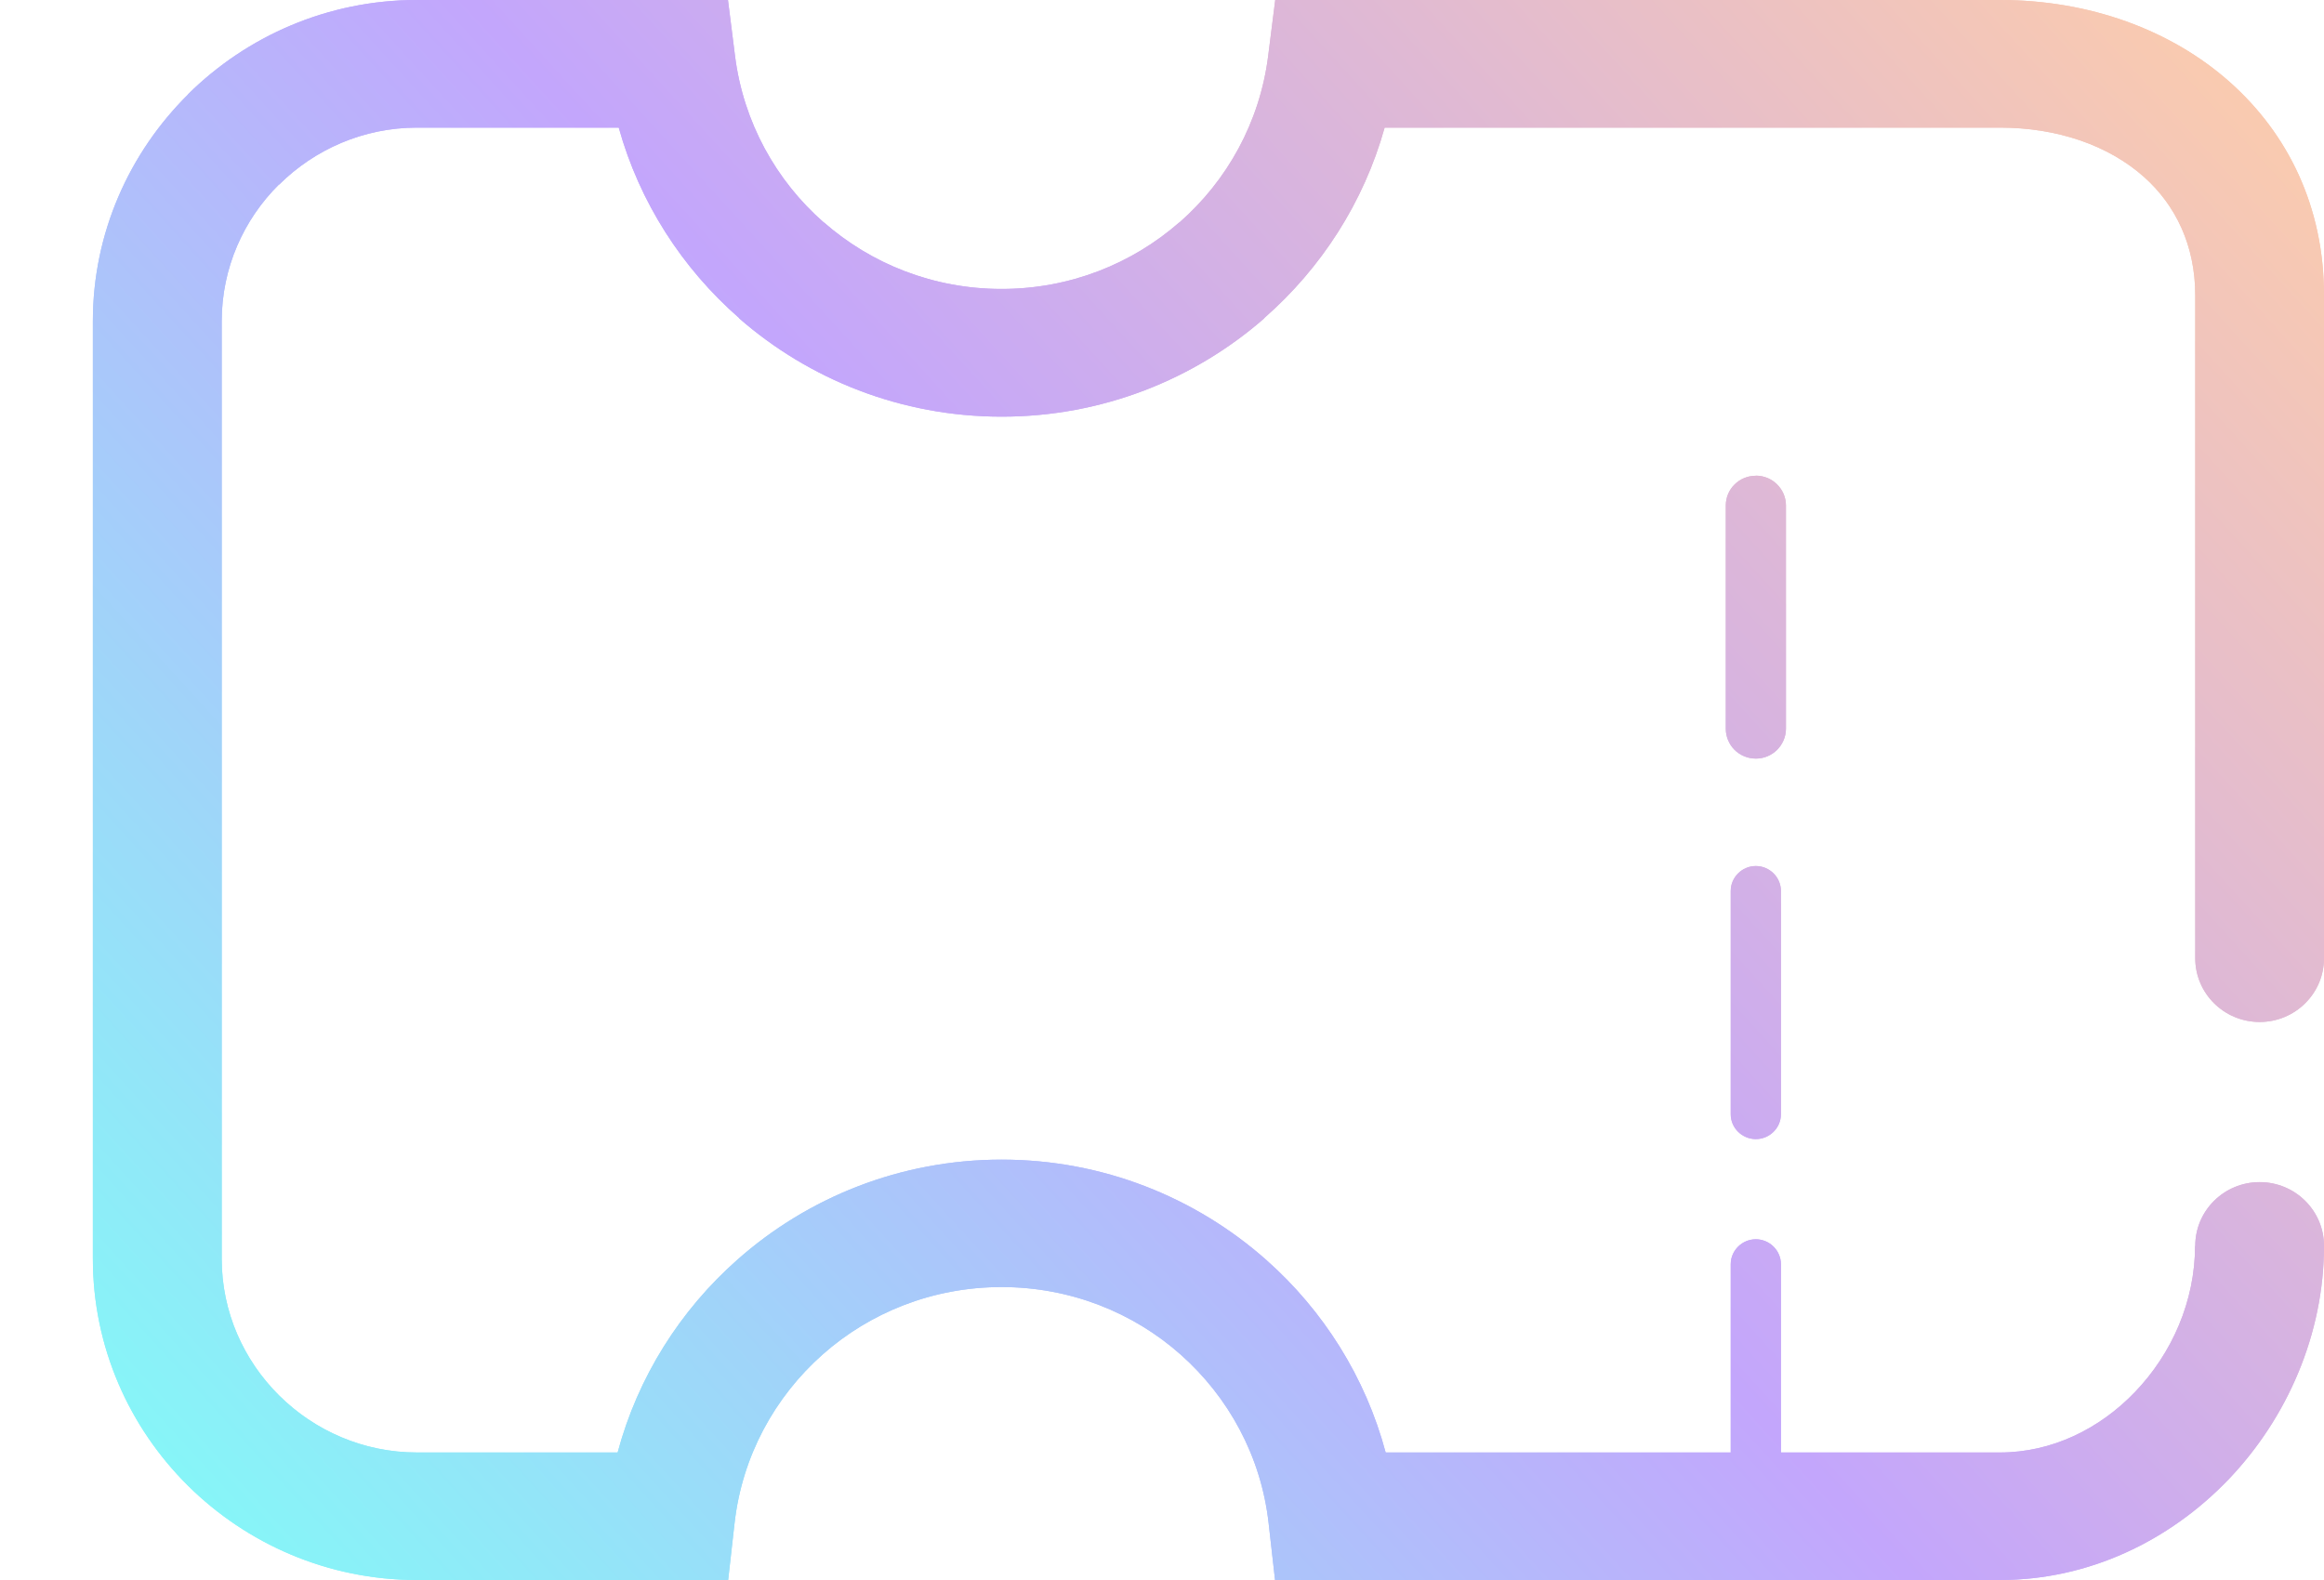 <svg width="25" height="17" viewBox="0 0 25 17" fill="none" xmlns="http://www.w3.org/2000/svg">
<path d="M23.615 13.405C23.615 13.026 23.925 12.719 24.308 12.719C24.69 12.719 25 13.026 25 13.405C25 14.354 24.604 15.26 23.969 15.922C23.338 16.578 22.471 17 21.514 17H13.716L13.647 16.388C13.566 15.668 13.215 15.03 12.699 14.573C12.191 14.123 11.516 13.848 10.774 13.848C10.033 13.848 9.358 14.123 8.85 14.573C8.334 15.03 7.983 15.668 7.902 16.388L7.833 17H4.485C3.526 17 2.654 16.611 2.022 15.985C1.391 15.359 0.999 14.495 0.999 13.544V3.455C0.999 2.507 1.391 1.643 2.023 1.016L2.022 1.015C2.654 0.389 3.525 0 4.485 0H7.831L7.907 0.603C7.997 1.314 8.348 1.944 8.862 2.394L8.863 2.393C9.372 2.839 10.041 3.109 10.774 3.109C11.508 3.109 12.176 2.839 12.686 2.393L12.687 2.394C13.201 1.944 13.552 1.314 13.642 0.603L13.718 0H21.514C22.474 0 23.353 0.319 23.989 0.885C24.614 1.442 25 2.227 25 3.176V10.31C25 10.689 24.69 10.996 24.308 10.996C23.925 10.996 23.615 10.689 23.615 10.31V3.176C23.615 2.643 23.405 2.208 23.064 1.904C22.682 1.564 22.132 1.373 21.514 1.373H14.895C14.671 2.176 14.214 2.884 13.601 3.421V3.424C12.848 4.082 11.858 4.483 10.775 4.483C9.693 4.483 8.703 4.082 7.95 3.424V3.421C7.337 2.885 6.88 2.177 6.656 1.373H4.486C3.909 1.373 3.384 1.608 3.003 1.986H3C2.621 2.362 2.385 2.883 2.385 3.456V13.545C2.385 14.117 2.622 14.637 3.003 15.015C3.384 15.393 3.909 15.628 4.486 15.628H6.644C6.862 14.815 7.317 14.098 7.931 13.555C8.688 12.884 9.685 12.477 10.775 12.477C11.865 12.477 12.862 12.884 13.62 13.555C14.234 14.098 14.689 14.816 14.906 15.628H18.618V13.602C18.618 13.455 18.74 13.334 18.888 13.334C19.036 13.334 19.158 13.455 19.158 13.602V15.628H21.513C22.074 15.628 22.587 15.373 22.966 14.978C23.365 14.563 23.613 13.997 23.613 13.405H23.615ZM18.888 9.318C19.036 9.318 19.158 9.439 19.158 9.586V11.989C19.158 12.136 19.036 12.256 18.888 12.256C18.74 12.256 18.618 12.136 18.618 11.989V9.586C18.618 9.439 18.74 9.318 18.888 9.318ZM18.888 5.118C18.977 5.118 19.058 5.153 19.117 5.212C19.175 5.27 19.212 5.349 19.212 5.438V7.841C19.212 7.929 19.175 8.009 19.117 8.068C19.058 8.126 18.978 8.162 18.888 8.162C18.799 8.162 18.718 8.126 18.659 8.068C18.601 8.009 18.565 7.93 18.565 7.841V5.438C18.565 5.35 18.601 5.27 18.659 5.213C18.718 5.154 18.799 5.119 18.888 5.119V5.118Z" fill="url(#paint0_linear_19471_837860)"/>
<path d="M23.615 13.405C23.615 13.026 23.925 12.719 24.308 12.719C24.69 12.719 25 13.026 25 13.405C25 14.354 24.604 15.26 23.969 15.922C23.338 16.578 22.471 17 21.514 17H13.716L13.647 16.388C13.566 15.668 13.215 15.03 12.699 14.573C12.191 14.123 11.516 13.848 10.774 13.848C10.033 13.848 9.358 14.123 8.85 14.573C8.334 15.03 7.983 15.668 7.902 16.388L7.833 17H4.485C3.526 17 2.654 16.611 2.022 15.985C1.391 15.359 0.999 14.495 0.999 13.544V3.455C0.999 2.507 1.391 1.643 2.023 1.016L2.022 1.015C2.654 0.389 3.525 0 4.485 0H7.831L7.907 0.603C7.997 1.314 8.348 1.944 8.862 2.394L8.863 2.393C9.372 2.839 10.041 3.109 10.774 3.109C11.508 3.109 12.176 2.839 12.686 2.393L12.687 2.394C13.201 1.944 13.552 1.314 13.642 0.603L13.718 0H21.514C22.474 0 23.353 0.319 23.989 0.885C24.614 1.442 25 2.227 25 3.176V10.31C25 10.689 24.69 10.996 24.308 10.996C23.925 10.996 23.615 10.689 23.615 10.31V3.176C23.615 2.643 23.405 2.208 23.064 1.904C22.682 1.564 22.132 1.373 21.514 1.373H14.895C14.671 2.176 14.214 2.884 13.601 3.421V3.424C12.848 4.082 11.858 4.483 10.775 4.483C9.693 4.483 8.703 4.082 7.95 3.424V3.421C7.337 2.885 6.88 2.177 6.656 1.373H4.486C3.909 1.373 3.384 1.608 3.003 1.986H3C2.621 2.362 2.385 2.883 2.385 3.456V13.545C2.385 14.117 2.622 14.637 3.003 15.015C3.384 15.393 3.909 15.628 4.486 15.628H6.644C6.862 14.815 7.317 14.098 7.931 13.555C8.688 12.884 9.685 12.477 10.775 12.477C11.865 12.477 12.862 12.884 13.62 13.555C14.234 14.098 14.689 14.816 14.906 15.628H18.618V13.602C18.618 13.455 18.74 13.334 18.888 13.334C19.036 13.334 19.158 13.455 19.158 13.602V15.628H21.513C22.074 15.628 22.587 15.373 22.966 14.978C23.365 14.563 23.613 13.997 23.613 13.405H23.615ZM18.888 9.318C19.036 9.318 19.158 9.439 19.158 9.586V11.989C19.158 12.136 19.036 12.256 18.888 12.256C18.74 12.256 18.618 12.136 18.618 11.989V9.586C18.618 9.439 18.74 9.318 18.888 9.318ZM18.888 5.118C18.977 5.118 19.058 5.153 19.117 5.212C19.175 5.27 19.212 5.349 19.212 5.438V7.841C19.212 7.929 19.175 8.009 19.117 8.068C19.058 8.126 18.978 8.162 18.888 8.162C18.799 8.162 18.718 8.126 18.659 8.068C18.601 8.009 18.565 7.93 18.565 7.841V5.438C18.565 5.35 18.601 5.27 18.659 5.213C18.718 5.154 18.799 5.119 18.888 5.119V5.118Z" fill="url(#paint1_linear_19471_837860)"/>
<defs>
<linearGradient id="paint0_linear_19471_837860" x1="25" y1="-2.29617e-07" x2="3.442" y2="19.677" gradientUnits="userSpaceOnUse">
<stop stop-color="#FFCEA8"/>
<stop offset="0.505" stop-color="#C3A6FC"/>
<stop offset="1" stop-color="#80FEF7"/>
</linearGradient>
<linearGradient id="paint1_linear_19471_837860" x1="25" y1="-2.29617e-07" x2="3.442" y2="19.677" gradientUnits="userSpaceOnUse">
<stop stop-color="#FFCEA8"/>
<stop offset="0.505" stop-color="#C3A6FC"/>
<stop offset="1" stop-color="#80FEF7"/>
</linearGradient>
</defs>
</svg>
